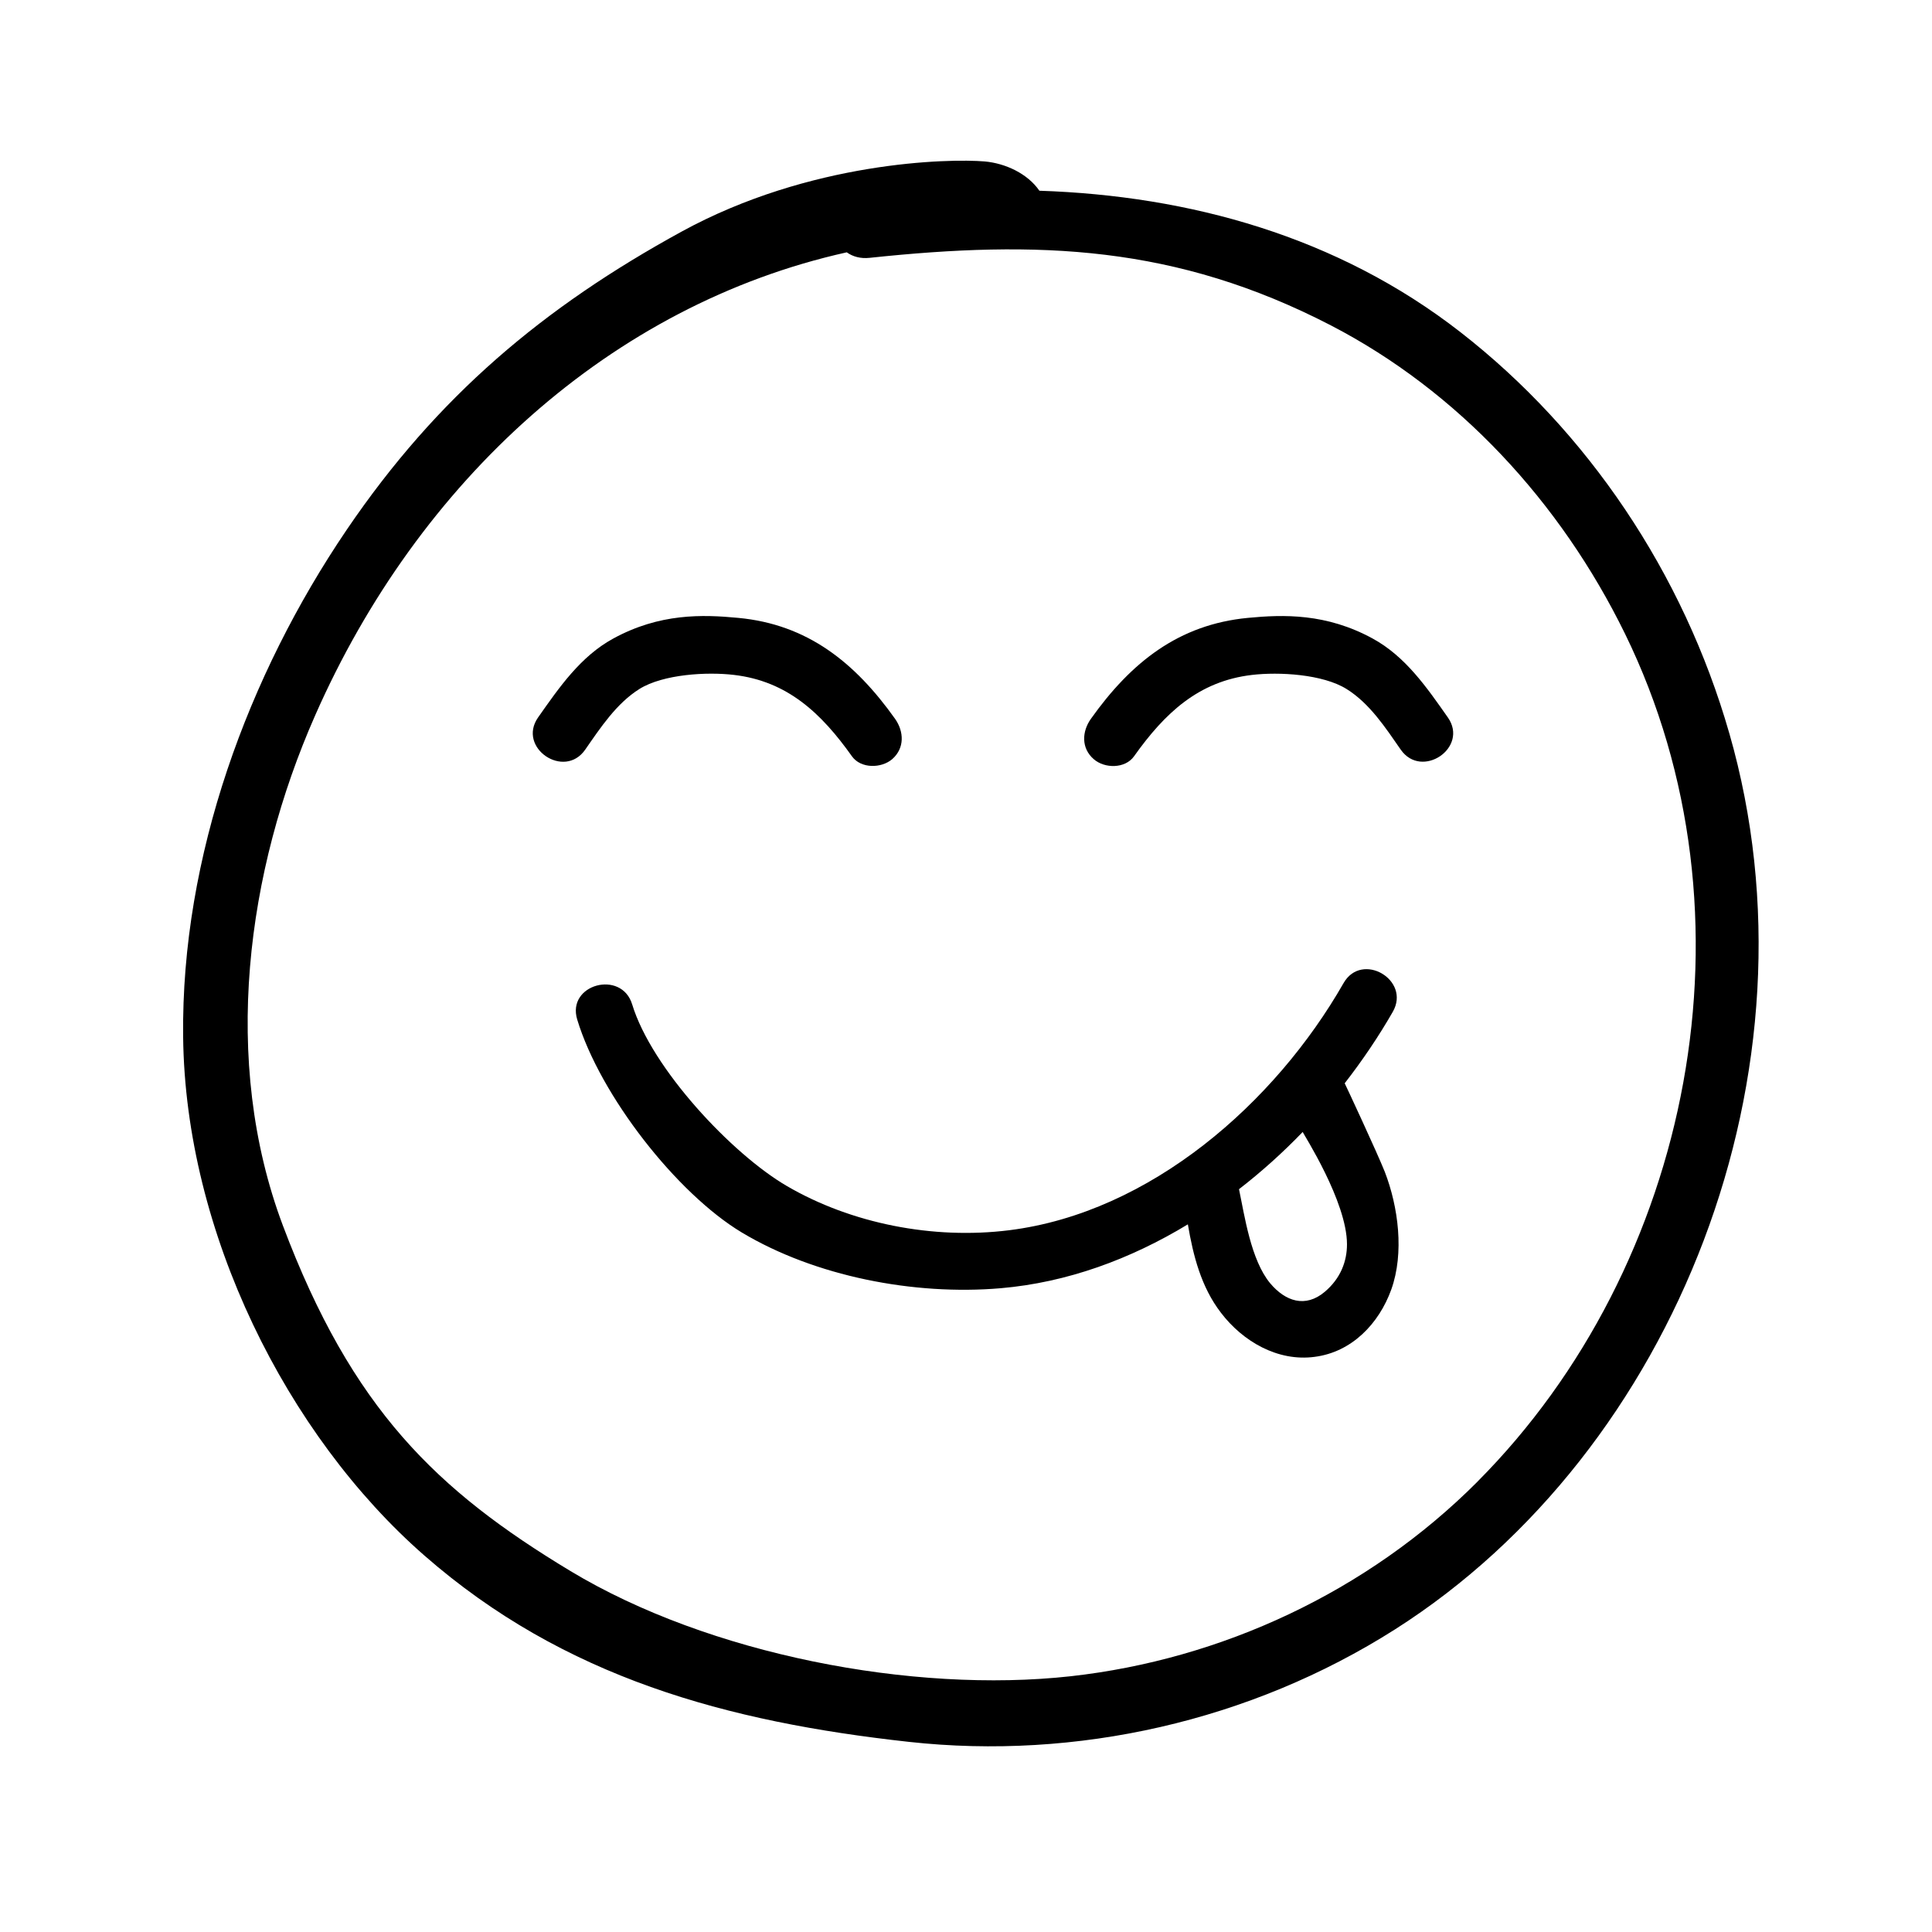 <?xml version="1.0" encoding="UTF-8"?>
<!-- Uploaded to: SVG Repo, www.svgrepo.com, Generator: SVG Repo Mixer Tools -->
<svg fill="#000000" width="800px" height="800px" version="1.1" viewBox="144 144 512 512" xmlns="http://www.w3.org/2000/svg">
 <g>
  <path d="m299.09 342.66c4.031-5.793 8.262-12.242 14.359-16.07 6.297-3.93 17.938-4.586 25.09-3.727 14.105 1.664 23.074 10.078 31.234 21.562 2.367 3.324 7.809 3.223 10.68 0.754 3.324-2.922 3.125-7.305 0.754-10.68-10.68-15.012-23.277-25.039-41.562-26.754-9.473-0.906-20.809-1.258-33.152 5.492-8.664 4.734-14.309 12.949-19.902 20.906-5.586 8.012 6.957 16.527 12.5 8.516z"/>
  <path d="m500.36 431.08c4.734-6.098 9.02-12.445 12.746-18.941 4.836-8.465-8.211-16.07-13.047-7.609-18.137 31.738-51.137 60.809-88.621 65.496-20.152 2.519-41.867-1.762-58.945-11.738-14.508-8.465-35.77-31.086-40.961-48.113-2.82-9.27-17.434-5.34-14.559 4.031 6.098 20.102 26.348 46.047 43.629 56.426 19.348 11.586 45.543 16.727 68.57 14.762 17.633-1.512 34.41-7.707 49.625-16.93 1.41 8.312 3.527 16.625 8.766 23.426 5.793 7.609 15.062 13 24.836 11.688 9.824-1.258 17.027-8.766 20.305-17.836 3.477-9.723 1.863-21.914-1.715-31.188-2.062-5.184-10.477-23.219-10.629-23.473zm-5.289 55.27c-5.141 4.332-10.43 2.519-14.461-2.266-5.141-6.195-6.801-18.035-8.262-24.938 5.996-4.637 11.637-9.723 16.879-15.164 0.152 0.504 11.738 18.438 11.738 29.773 0 4.481-1.66 9.016-5.894 12.594z"/>
  <path d="m602.28 338.33c-12.191-42.523-37.586-80.105-71.238-106.3-32.598-25.391-71.844-36.172-111.59-37.484-3.125-4.535-8.969-7.254-14.461-7.758-9.523-0.805-46.301-0.051-80.359 18.59-36.527 20-64.738 43.629-88.77 79.047-26.047 38.391-43.883 86.504-43.328 134.32 0.555 51.793 27.461 105.6 63.938 137.49 37.031 32.395 80.309 44.082 128.37 49.375 44.336 4.887 90.535-5.441 128.88-29.824 74.41-47.312 114.16-148.38 88.566-237.45zm-66.703 198.3c-29.223 29.32-68.016 47.156-107.82 51.59-41.918 4.637-95.926-5.793-132.55-27.859-35.52-21.41-57.938-42.977-76.227-91.543-16.477-43.781-9.625-94.012 8.512-135.17 27.355-62.172 78.441-108.88 140.91-122.78 1.613 1.16 3.68 1.715 6.047 1.461 44.688-4.734 81.164-3.375 122.32 17.938 33.504 17.383 60.711 46.602 77.891 81.719 36.477 74.609 17.684 167.61-39.094 224.64z"/>
  <path d="m507.81 313.24c-12.344-6.75-23.68-6.398-33.152-5.492-18.289 1.762-30.883 11.738-41.562 26.754-2.367 3.324-2.621 7.758 0.754 10.68 2.871 2.519 8.312 2.57 10.68-0.754 8.16-11.488 17.129-19.902 31.234-21.562 7.203-0.855 18.793-0.203 25.09 3.727 6.144 3.828 10.328 10.277 14.359 16.07 5.543 7.961 18.086-0.504 12.496-8.516-5.59-7.957-11.23-16.172-19.898-20.906z"/>
 </g>
</svg>